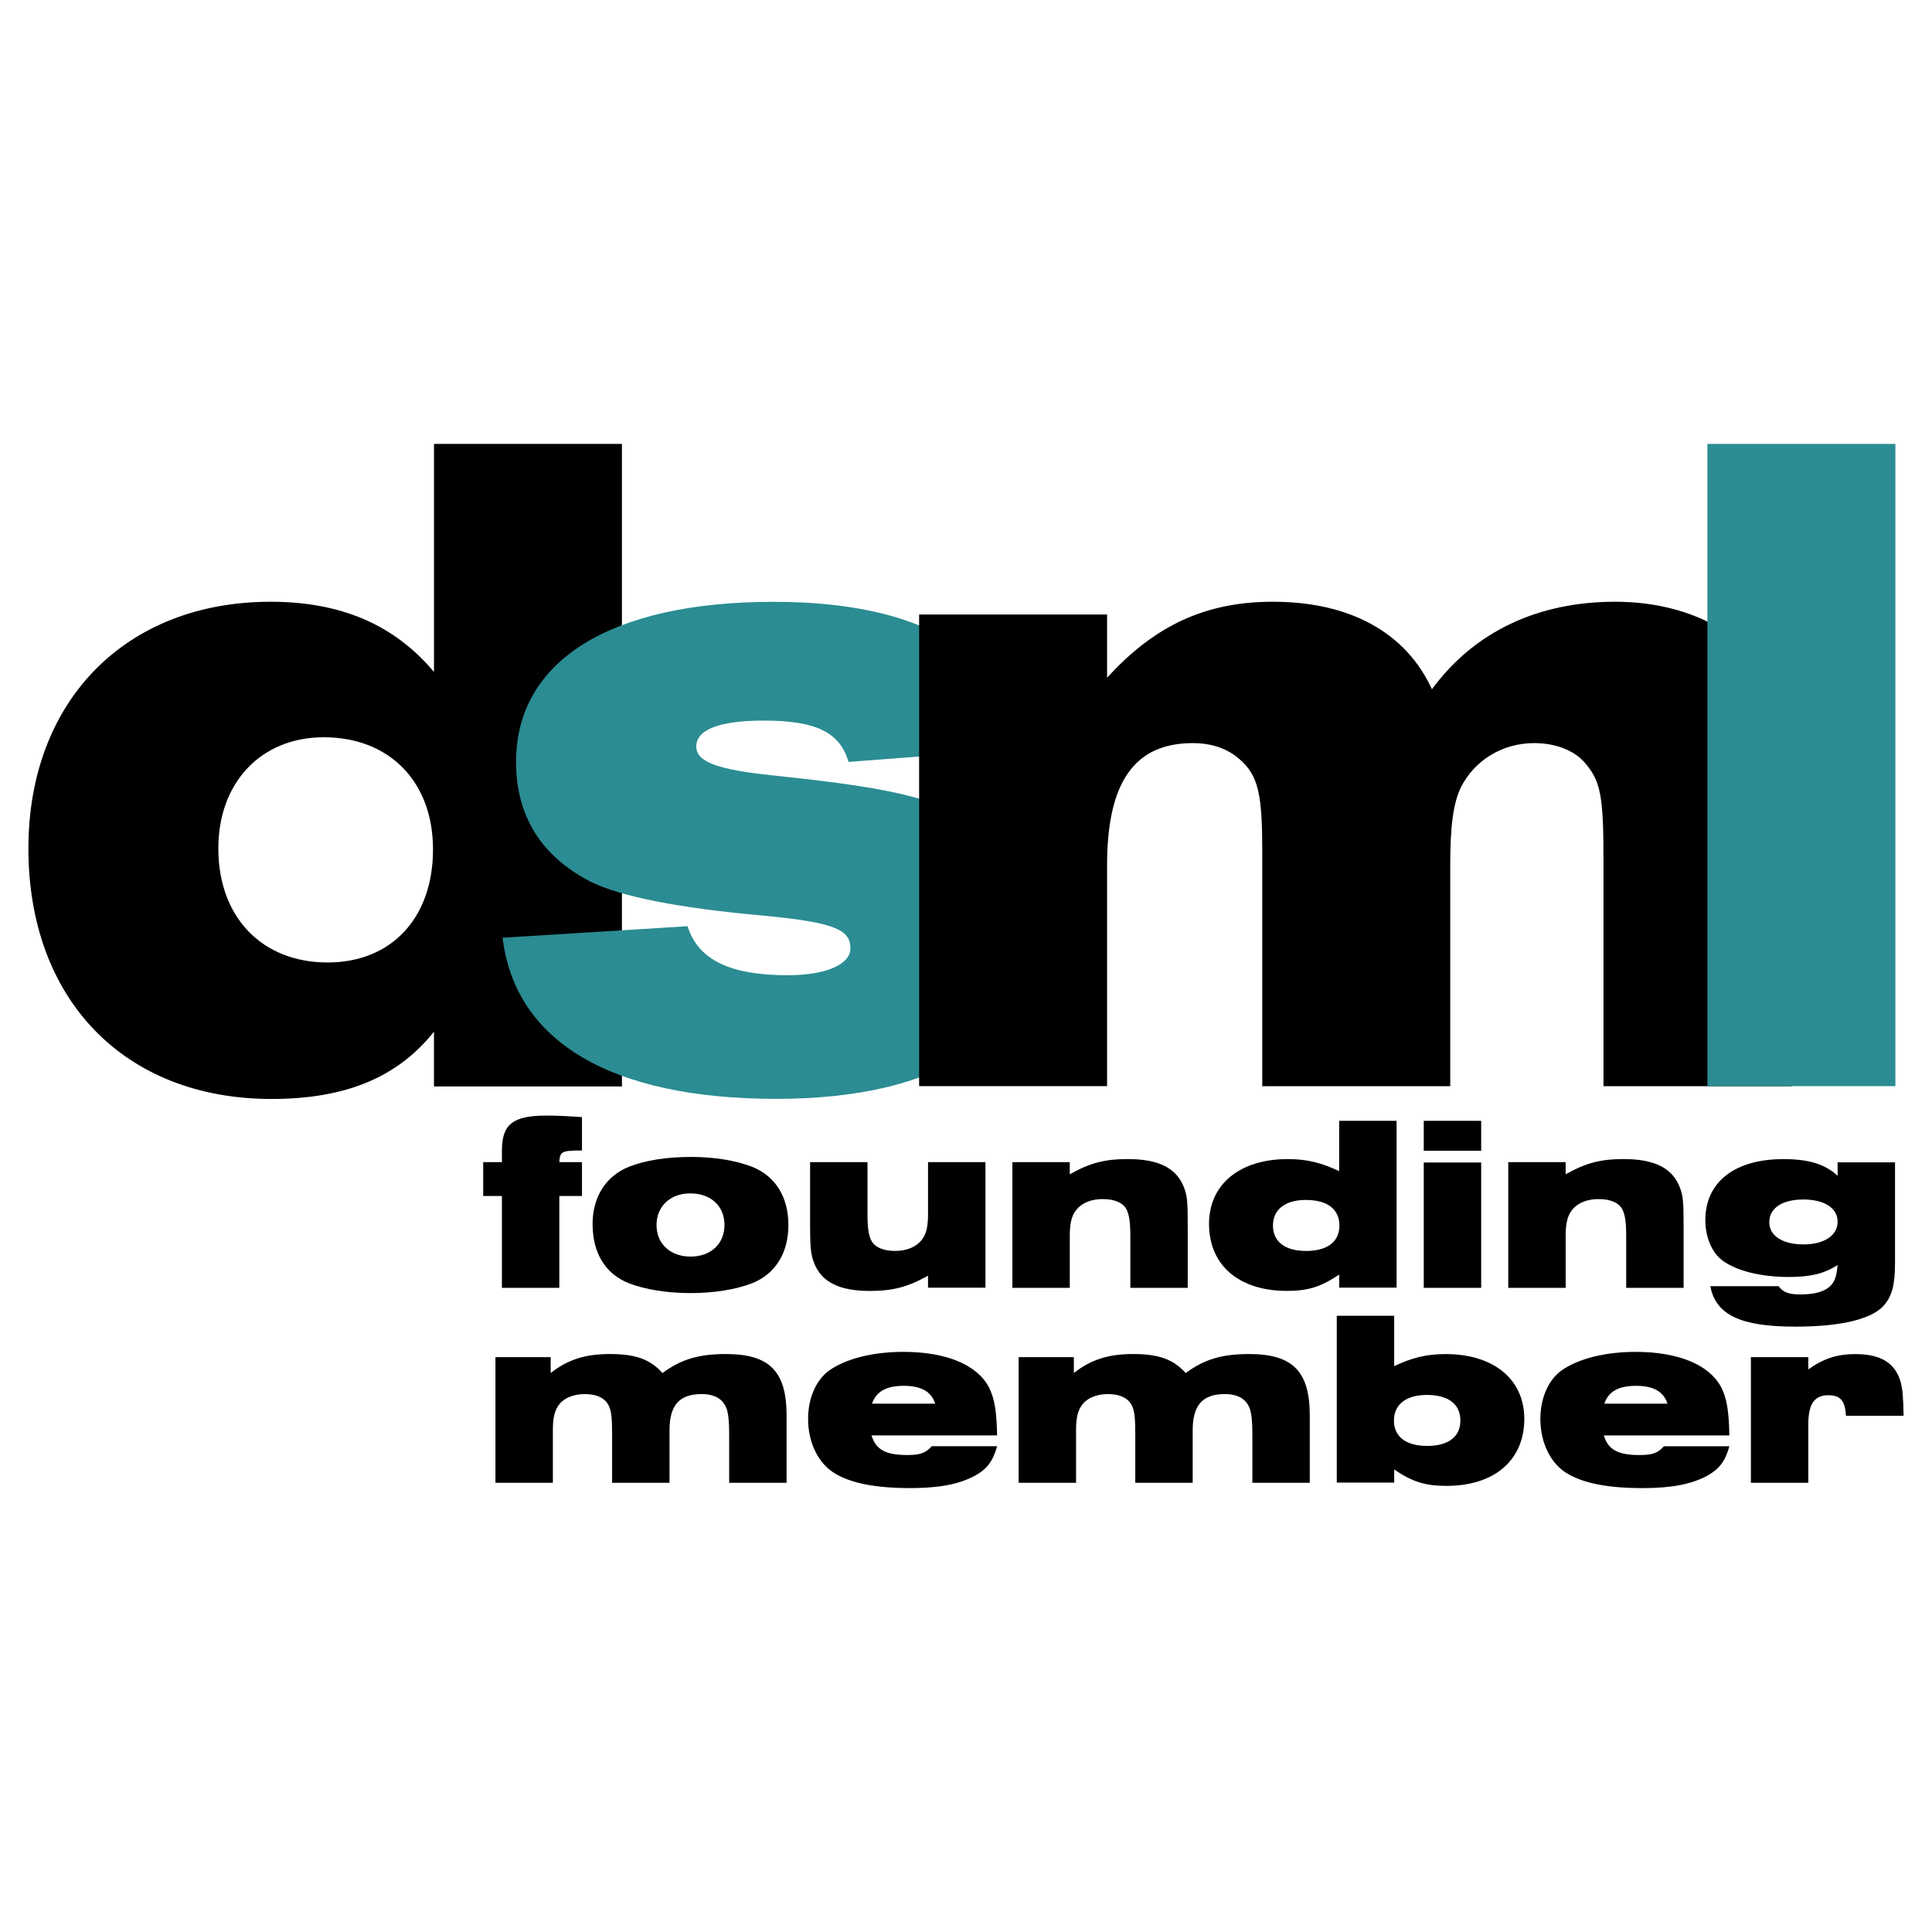 <?xml version="1.0" encoding="utf-8"?>
<!-- Generator: Adobe Illustrator 13.0.0, SVG Export Plug-In . SVG Version: 6.00 Build 14948)  -->
<!DOCTYPE svg PUBLIC "-//W3C//DTD SVG 1.0//EN" "http://www.w3.org/TR/2001/REC-SVG-20010904/DTD/svg10.dtd">
<svg version="1.0" id="Layer_1" xmlns="http://www.w3.org/2000/svg" xmlns:xlink="http://www.w3.org/1999/xlink" x="0px" y="0px"
	 width="192.756px" height="192.756px" viewBox="0 0 192.756 192.756" enable-background="new 0 0 192.756 192.756"
	 xml:space="preserve">
<g>
	<polygon fill-rule="evenodd" clip-rule="evenodd" fill="#FFFFFF" points="0,0 192.756,0 192.756,192.756 0,192.756 0,0 	"/>
	<path fill-rule="evenodd" clip-rule="evenodd" d="M50.077,119.326h-1.868v-3.379h1.868v-1.162c0-2.623,1.101-3.482,4.435-3.482
		c0.925,0,1.726,0.025,3.551,0.152v3.33c-2.025,0-2.201,0.1-2.259,1.162h2.259v3.379h-2.259v9.162h-5.728V119.326L50.077,119.326z"
		/>
	<path fill-rule="evenodd" clip-rule="evenodd" d="M68.854,119.066c2.076,0,3.427,1.266,3.427,3.152s-1.375,3.152-3.376,3.152
		c-2.027,0-3.402-1.266-3.402-3.152C65.501,120.357,66.877,119.066,68.854,119.066L68.854,119.066z M68.979,115.428
		c-2.452,0-4.553,0.326-6.229,0.979c-2.301,0.928-3.627,3.008-3.627,5.713c0,2.904,1.276,4.982,3.627,5.912
		c1.626,0.627,3.802,0.979,6.154,0.979c2.326,0,4.502-0.352,6.128-0.979c2.326-0.93,3.626-3.008,3.626-5.812s-1.3-4.885-3.626-5.812
		C73.406,115.779,71.255,115.428,68.979,115.428L68.979,115.428z"/>
	<path fill-rule="evenodd" clip-rule="evenodd" d="M98.317,128.473h-5.728v-1.199c-2.005,1.123-3.484,1.523-5.814,1.523
		c-3.052,0-4.827-0.898-5.553-2.797c-0.325-0.799-0.4-1.547-0.4-3.795v-6.258h5.728v5.184c0,1.449,0.125,2.174,0.426,2.723
		c0.351,0.6,1.203,0.949,2.305,0.949c1.379,0,2.407-0.525,2.908-1.449c0.276-0.5,0.401-1.199,0.401-2.223v-5.184h5.728V128.473
		L98.317,128.473z"/>
	<path fill-rule="evenodd" clip-rule="evenodd" d="M101.007,115.947h5.726v1.215c1.98-1.123,3.459-1.521,5.79-1.521
		c3.127,0,4.902,0.924,5.628,2.896c0.3,0.799,0.35,1.422,0.35,3.721v6.23h-5.728v-5.182c0-1.449-0.125-2.174-0.426-2.723
		c-0.351-0.6-1.178-0.949-2.306-0.949c-1.378,0-2.406,0.525-2.907,1.449c-0.275,0.498-0.401,1.223-0.401,2.223v5.182h-5.726V115.947
		L101.007,115.947z"/>
	<path fill-rule="evenodd" clip-rule="evenodd" d="M130.281,119.719c2.151,0,3.353,0.92,3.353,2.557
		c0,1.611-1.201,2.531-3.327,2.531c-2.103,0-3.303-0.92-3.303-2.531C127.004,120.662,128.229,119.719,130.281,119.719
		L130.281,119.719z M139.336,111.824h-5.728v5.02c-1.802-0.852-3.253-1.201-5.129-1.201c-4.803,0-7.854,2.525-7.854,6.459
		c0,4.135,2.977,6.691,7.78,6.691c2.101,0,3.377-0.402,5.203-1.629v1.303h5.728V111.824L139.336,111.824z"/>
	<path fill-rule="evenodd" clip-rule="evenodd" d="M142.049,115.982h5.728v12.506h-5.728V115.982L142.049,115.982z M142.049,111.824
		h5.728v2.988h-5.728V111.824L142.049,111.824z"/>
	<path fill-rule="evenodd" clip-rule="evenodd" d="M150.479,115.947h5.728v1.215c1.979-1.123,3.458-1.521,5.789-1.521
		c3.127,0,4.902,0.924,5.628,2.896c0.3,0.799,0.35,1.422,0.35,3.721v6.23h-5.728v-5.182c0-1.449-0.125-2.174-0.426-2.723
		c-0.352-0.6-1.178-0.949-2.306-0.949c-1.378,0-2.406,0.525-2.907,1.449c-0.275,0.498-0.4,1.223-0.4,2.223v5.182h-5.728V115.947
		L150.479,115.947z"/>
	<path fill-rule="evenodd" clip-rule="evenodd" d="M179.931,119.674c2.081,0,3.41,0.855,3.41,2.215c0,1.383-1.354,2.266-3.41,2.266
		c-2.082,0-3.411-0.857-3.411-2.215C176.52,120.529,177.823,119.674,179.931,119.674L179.931,119.674z M189.069,115.969h-5.729
		v1.342c-1.253-1.168-2.884-1.666-5.416-1.666c-4.857,0-7.783,2.289-7.783,6.094c0,1.686,0.649,3.215,1.7,4.016
		c1.426,1.051,3.853,1.65,6.659,1.65c2.132,0,3.562-0.35,4.84-1.199c-0.1,1.1-0.275,1.621-0.677,2.045
		c-0.552,0.596-1.58,0.895-3.01,0.895c-1.204,0-1.706-0.199-2.207-0.82h-6.806c0.551,2.863,3.002,4.033,8.486,4.033
		c4.488,0,7.515-0.723,8.766-2.043c0.876-0.971,1.176-2.09,1.176-4.359V115.969L189.069,115.969z"/>
	<path fill-rule="evenodd" clip-rule="evenodd" d="M49.432,135.4h5.509v1.588c1.676-1.33,3.477-1.912,5.953-1.895
		c2.552,0,4.002,0.549,5.203,1.896c1.851-1.373,3.627-1.896,6.328-1.896c4.352,0,6.053,1.723,6.053,6.143v6.705H72.75v-4.807
		c0-1.275-0.075-2.049-0.25-2.572c-0.35-0.975-1.176-1.475-2.501-1.475c-2.201,0-3.201,1.1-3.201,3.596v5.258h-5.728v-4.832
		c0-1.623-0.076-2.273-0.301-2.797c-0.351-0.801-1.202-1.225-2.429-1.225c-1.202,0-2.204,0.449-2.68,1.225
		c-0.351,0.523-0.501,1.273-0.501,2.348v5.281h-5.728V135.4L49.432,135.4z"/>
	<path fill-rule="evenodd" clip-rule="evenodd" d="M86.951,143.213c0.451,1.43,1.401,1.955,3.577,1.955
		c1.276,0,1.826-0.201,2.426-0.877h6.528c-0.425,1.527-1.025,2.301-2.276,2.977c-1.576,0.826-3.527,1.199-6.378,1.199
		c-3.452,0-5.902-0.475-7.553-1.475c-1.651-1-2.652-3.078-2.652-5.426c0-2.082,0.801-3.9,2.126-4.848
		c1.676-1.17,4.352-1.842,7.378-1.842c4.252,0,7.329,1.27,8.529,3.514c0.551,1.094,0.775,2.277,0.825,4.822H86.951L86.951,143.213z
		 M93.304,140.043c-0.375-1.195-1.4-1.779-3.126-1.779c-1.751,0-2.751,0.559-3.177,1.779H93.304L93.304,140.043z"/>
	<path fill-rule="evenodd" clip-rule="evenodd" d="M101.631,135.4h5.508v1.588c1.676-1.33,3.477-1.912,5.953-1.895
		c2.552,0,4.002,0.549,5.203,1.896c1.851-1.373,3.627-1.896,6.328-1.896c4.352,0,6.053,1.723,6.053,6.143v6.705h-5.728v-4.807
		c0-1.275-0.075-2.049-0.25-2.572c-0.351-0.975-1.176-1.475-2.502-1.475c-2.201,0-3.201,1.1-3.201,3.596v5.258h-5.728v-4.832
		c0-1.623-0.075-2.273-0.301-2.797c-0.351-0.801-1.202-1.225-2.429-1.225c-1.202,0-2.204,0.449-2.68,1.225
		c-0.35,0.523-0.5,1.273-0.5,2.348v5.281h-5.728V135.4L101.631,135.4z"/>
	<path fill-rule="evenodd" clip-rule="evenodd" d="M142.35,139.174c2.152,0,3.354,0.918,3.354,2.555
		c0,1.613-1.201,2.531-3.303,2.531c-2.127,0-3.328-0.918-3.328-2.531S140.299,139.174,142.35,139.174L142.35,139.174z
		 M133.37,131.275v16.645h5.728v-1.303c1.826,1.229,3.102,1.629,5.203,1.629c4.803,0,7.779-2.557,7.779-6.691
		c0-3.934-3.051-6.459-7.854-6.459c-1.876,0-3.327,0.352-5.128,1.201v-5.021H133.37L133.37,131.275z"/>
	<path fill-rule="evenodd" clip-rule="evenodd" d="M160.061,140.043c0.424-1.221,1.425-1.779,3.176-1.779
		c1.726,0,2.751,0.584,3.127,1.779H160.061L160.061,140.043z M172.54,143.213c-0.05-2.545-0.274-3.729-0.824-4.822
		c-1.201-2.244-4.278-3.514-8.529-3.514c-3.027,0-5.703,0.672-7.379,1.842c-1.325,0.947-2.126,2.766-2.126,4.848
		c0,2.348,1,4.426,2.651,5.426s4.102,1.475,7.554,1.475c2.852,0,4.803-0.373,6.378-1.199c1.25-0.676,1.851-1.449,2.275-2.977h-6.527
		c-0.6,0.676-1.15,0.877-2.427,0.877c-2.175,0-3.126-0.525-3.576-1.955H172.54L172.54,143.213z"/>
	<path fill-rule="evenodd" clip-rule="evenodd" d="M174.688,135.4h5.728v1.225c1.502-1.076,2.877-1.527,4.678-1.527
		c2.551,0,3.977,0.877,4.526,2.754c0.201,0.727,0.276,1.576,0.301,3.402h-5.753c-0.074-1.5-0.55-2.051-1.751-2.051
		c-1.4,0-2.001,0.875-2.001,2.898v5.84h-5.728V135.4L174.688,135.4z"/>
	<path fill-rule="evenodd" clip-rule="evenodd" d="M32.299,73.557c6.56,0,10.902,4.436,10.902,11.187
		c0,6.846-4.149,11.282-10.516,11.282c-6.561,0-10.902-4.532-10.902-11.379C21.783,78.089,26.028,73.557,32.299,73.557
		L32.299,73.557z M62.052,44.289H43.298v22.748c-3.956-4.699-9.262-7-16.305-7c-14.444,0-24.159,9.877-24.159,24.611
		c0,15.119,9.619,24.996,24.255,24.996c7.332,0,12.542-2.111,16.208-6.713v5.465h18.754V44.289L62.052,44.289z"/>
	<path fill-rule="evenodd" clip-rule="evenodd" fill="#2B8C93" d="M68.599,92.409c1.058,3.355,4.23,4.89,10,4.89
		c3.75,0,6.25-1.055,6.25-2.685c0-1.918-1.731-2.589-8.653-3.259c-8.653-0.768-14.23-1.918-17.21-3.356
		c-4.903-2.493-7.5-6.518-7.5-11.983c0-10.094,9.423-15.971,25.672-15.971c14.614,0,22.979,4.914,25.191,14.629l-17.692,1.342
		c-0.865-2.972-3.268-4.122-8.46-4.122c-4.326,0-6.73,0.863-6.73,2.588c0,1.534,2.116,2.301,7.596,2.876
		c10.095,1.055,14.711,1.917,18.557,3.835c4.904,2.3,7.307,6.327,7.307,11.887c0,10.482-9.327,16.553-25.479,16.553
		c-16.44,0-26.056-5.686-27.305-16.073L68.599,92.409L68.599,92.409z"/>
	<path fill-rule="evenodd" clip-rule="evenodd" d="M91.701,61.31h18.754v6.306c4.808-5.276,9.904-7.58,16.541-7.58
		c7.693,0,13.271,3.071,15.868,8.731c4.232-5.756,10.578-8.731,18.271-8.731c7.213,0,13.176,3.071,15.771,8.252
		c1.539,2.974,1.828,5.469,1.828,14.601v25.479h-18.754V85.676c0-6.153-0.289-7.691-1.731-9.422
		c-1.058-1.345-2.98-2.115-5.192-2.115c-3.174,0-5.961,1.731-7.308,4.423c-0.77,1.634-1.058,3.845-1.058,7.787v22.018h-18.755
		v-23.46c0-5.479-0.384-7.305-1.924-8.844c-1.249-1.25-2.884-1.923-5-1.923c-5.866,0-8.559,3.942-8.559,12.209v22.018H91.701V61.31
		L91.701,61.31z"/>
	<polygon fill-rule="evenodd" clip-rule="evenodd" fill="#2B8C93" points="170.348,44.289 189.103,44.289 189.103,108.367 
		170.348,108.367 170.348,44.289 	"/>
</g>
</svg>
